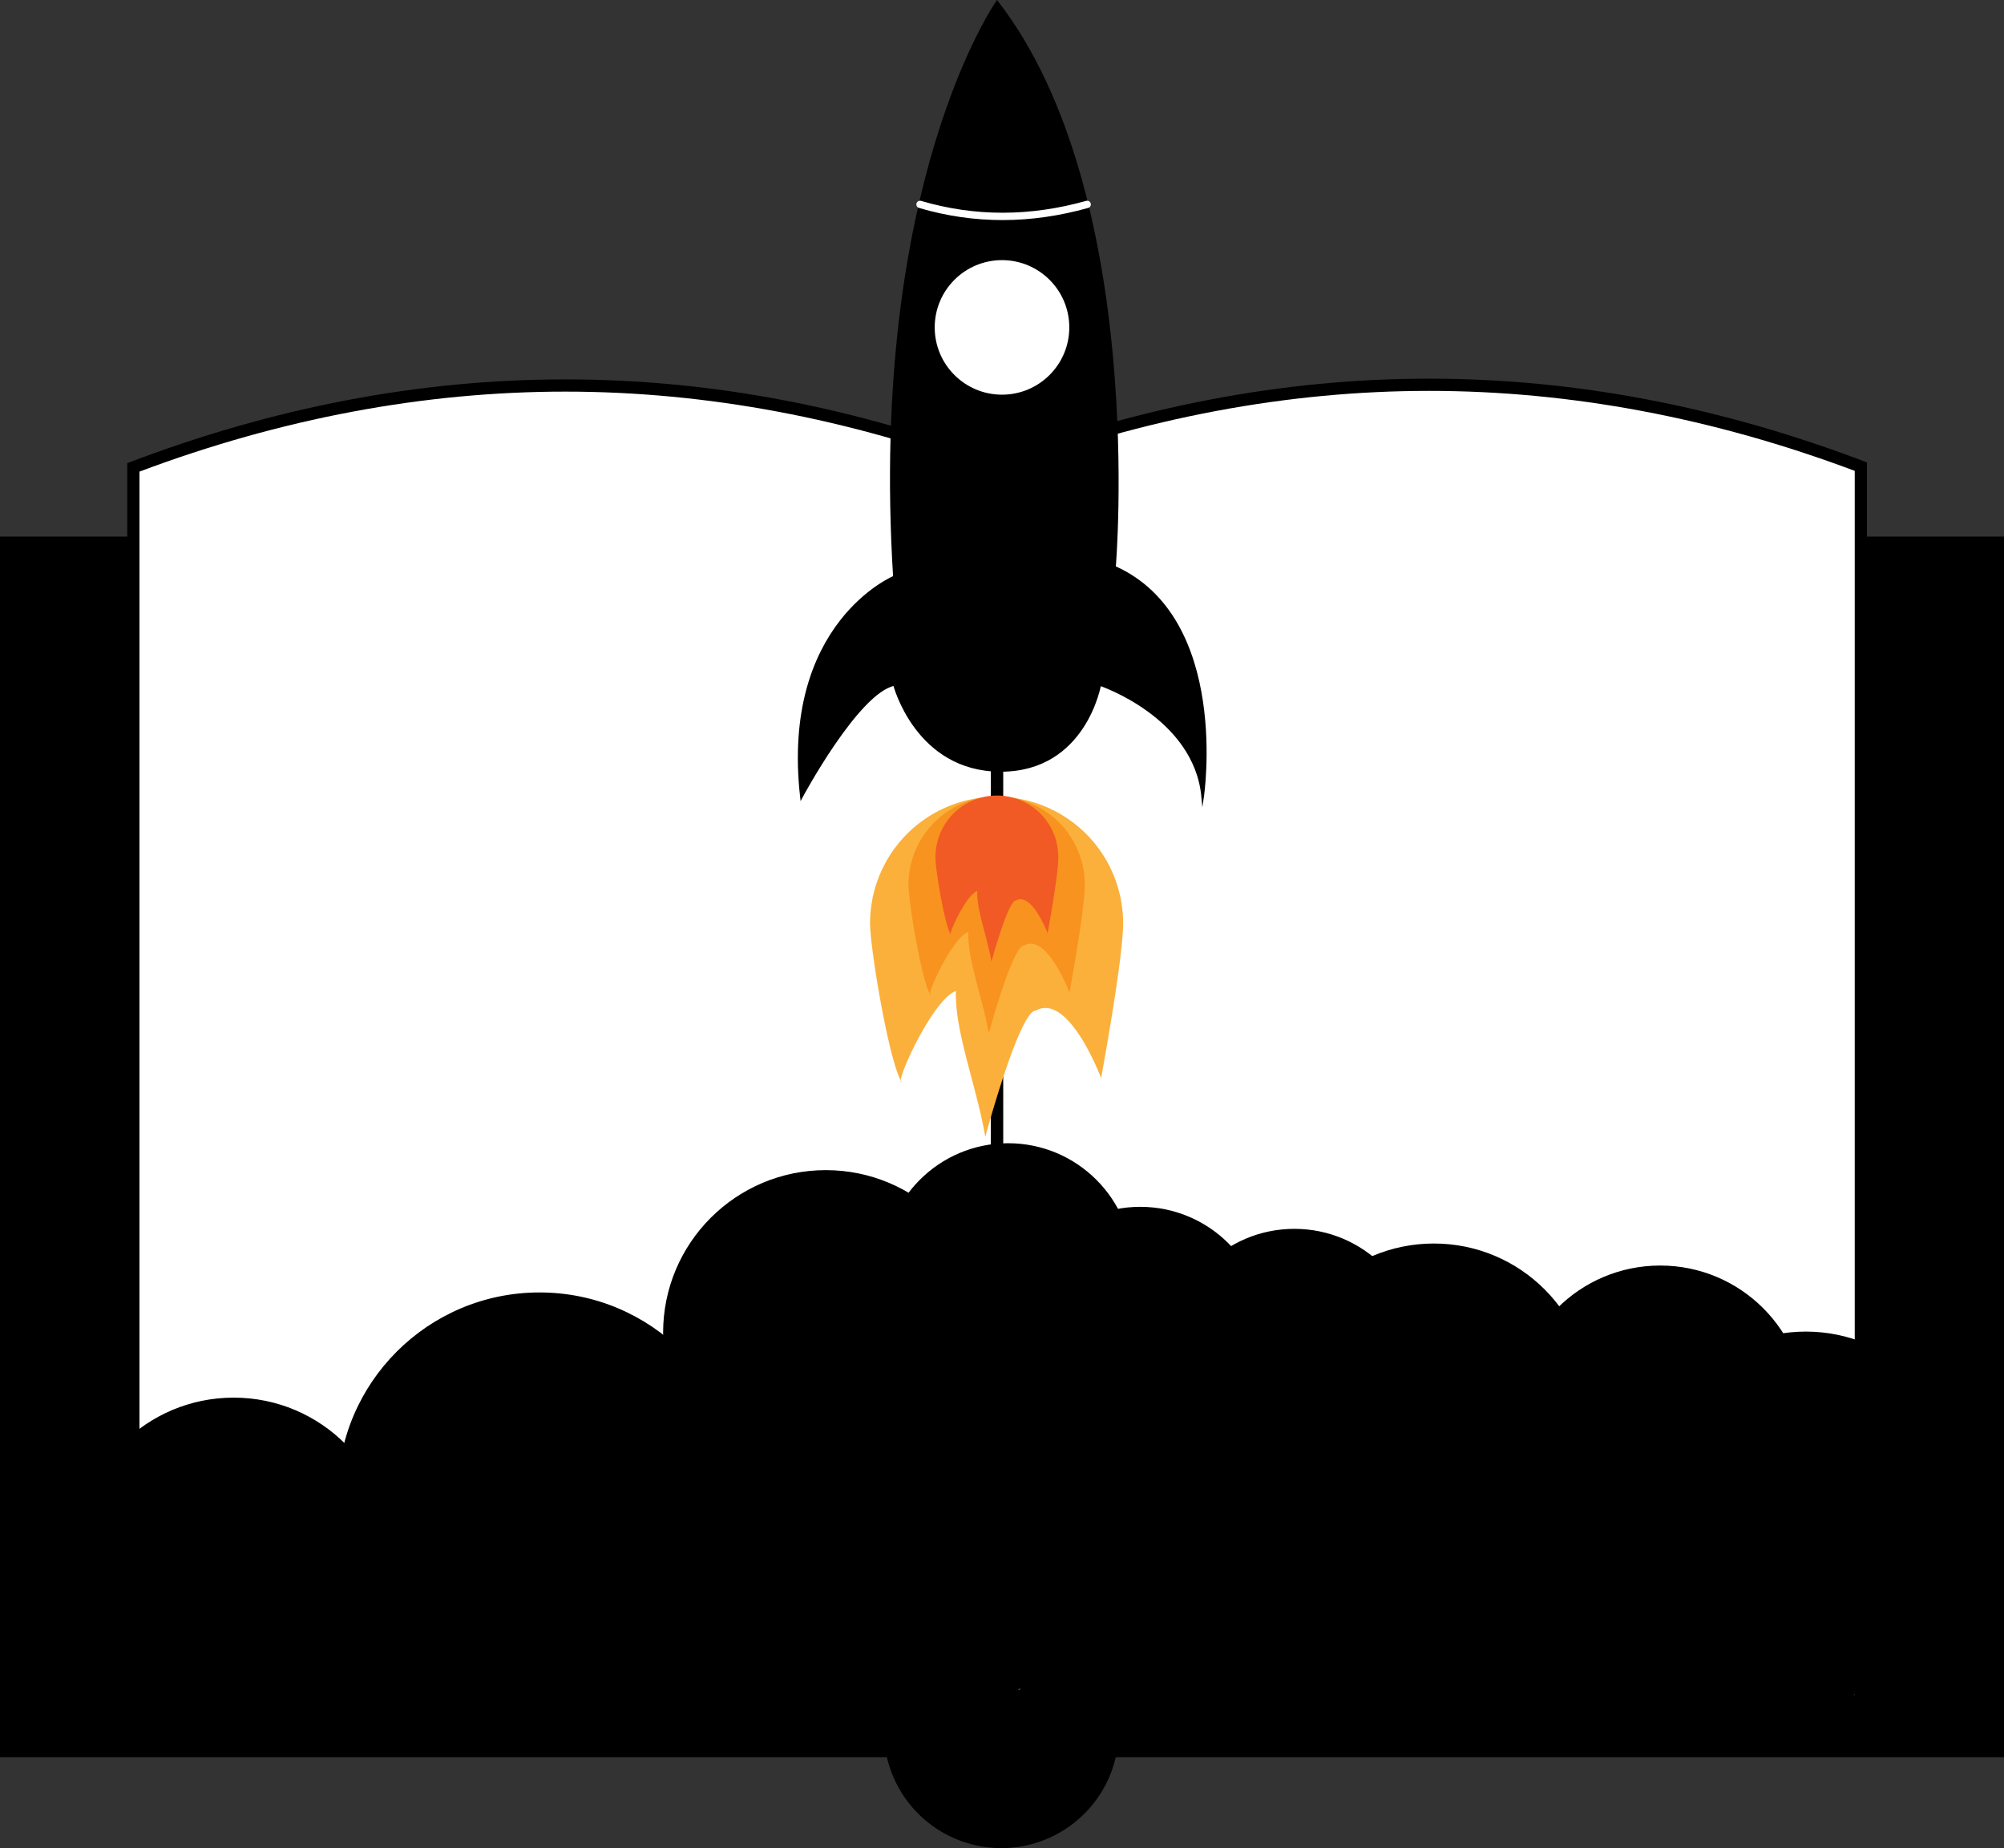 <?xml version="1.0" encoding="UTF-8"?> <svg xmlns="http://www.w3.org/2000/svg" id="Слой_1" data-name="Слой 1" viewBox="0 0 819 755.55"><rect x="0" y="0" width="819" height="755.55" fill="#333333" stroke="none"/><defs><style>.cls-1{fill:#fff;}.cls-2{stroke:#000;}.cls-2,.cls-3{stroke-miterlimit:10;}.cls-3{fill:none;stroke:#fff;stroke-linecap:round;stroke-width:3px;}.cls-4{fill:#fbb03b;}.cls-5{fill:#f7931e;}.cls-6{fill:#f15a24;}</style></defs><rect x="0.5" y="219.84" width="818" height="498"></rect><path d="M1332,349V846H515V349h817m1-1H514V847h819V348Z" transform="translate(-514 -128.66)"></path><path d="M923.24,883.7A47.52,47.52,0,1,1,942,879.81,47.46,47.46,0,0,1,923.24,883.7Z" transform="translate(-514 -128.66)"></path><path d="M923.2,788.18v1h0A47,47,0,1,1,904.61,793a47,47,0,0,1,18.59-3.85v-1m0,0a48,48,0,1,0,44.1,29,47.75,47.75,0,0,0-44.1-29Z" transform="translate(-514 -128.66)"></path><path class="cls-1" d="M921.5,825.44c-58.58-20.91-117.94-31.52-176.5-31.52s-117.92,10.61-176.5,31.52V319.72c58.58-22.21,118-33.47,176.5-33.47s117.92,11.26,176.5,33.47Z" transform="translate(-514 -128.66)"></path><path d="M745,288.75c57.71,0,116.23,11,174,32.7V821.91c-57.76-20.24-116.26-30.49-174-30.49s-116.24,10.25-174,30.49V321.45c57.77-21.7,116.29-32.7,174-32.7m0-5q-89.5,0-179,34.25V829q89.5-32.58,179-32.58T924,829V318q-89.5-34.26-179-34.25Z" transform="translate(-514 -128.66)"></path><path class="cls-1" d="M1274.5,825.14c-58.58-20.91-117.94-31.51-176.5-31.51s-117.92,10.6-176.5,31.51V319.42c58.58-22.21,118-33.47,176.5-33.47s117.92,11.26,176.5,33.47Z" transform="translate(-514 -128.66)"></path><path d="M1098,288.45c57.71,0,116.23,11,174,32.7V821.61c-57.76-20.23-116.26-30.49-174-30.49s-116.24,10.26-174,30.49V321.15c57.77-21.7,116.29-32.7,174-32.7m0-5q-89.51,0-179,34.25v511q89.5-32.58,179-32.58t179,32.58v-511q-89.51-34.24-179-34.25Z" transform="translate(-514 -128.66)"></path><circle class="cls-2" cx="95.5" cy="635.84" r="64"></circle><circle class="cls-2" cx="220.5" cy="610.84" r="82"></circle><circle class="cls-2" cx="337.5" cy="544.84" r="66"></circle><circle class="cls-2" cx="370.5" cy="639.84" r="68"></circle><circle class="cls-2" cx="466" cy="544.34" r="50.5"></circle><circle class="cls-2" cx="412" cy="518.34" r="50.5"></circle><circle class="cls-2" cx="586" cy="572.34" r="63.5"></circle><circle class="cls-2" cx="738" cy="608.34" r="63.5"></circle><circle class="cls-2" cx="678.5" cy="576.84" r="59"></circle><circle class="cls-2" cx="529" cy="553.34" r="50.5"></circle><circle class="cls-2" cx="419" cy="600.34" r="55.5"></circle><circle class="cls-2" cx="302.5" cy="640.84" r="52"></circle><circle class="cls-2" cx="158" cy="673.34" r="32.5"></circle><circle class="cls-2" cx="57.5" cy="681.84" r="26"></circle><circle class="cls-2" cx="451.5" cy="665.84" r="42"></circle><circle class="cls-2" cx="512.5" cy="633.84" r="57"></circle><circle class="cls-2" cx="653.5" cy="636.84" r="48"></circle><circle class="cls-2" cx="720.5" cy="665.84" r="42"></circle><ellipse class="cls-2" cx="571" cy="646.34" rx="48.5" ry="35.5"></ellipse><ellipse class="cls-2" cx="748" cy="679.34" rx="36.5" ry="13.5"></ellipse><path class="cls-2" d="M879.5,408.5s9,35.13,43.5,35.13,40.5-35.13,40.5-35.13,39,13,42,46c0,0,11-73-36-94,0,0,13-152-48-231,0,0-52,74-42,235,0,0-46,19-38,90C841.5,454.5,864.5,411.5,879.5,408.5Z" transform="translate(-514 -128.66)"></path><circle class="cls-1" cx="409.5" cy="133.84" r="27.5"></circle><path class="cls-3" d="M890,212.22c22.41,6.61,45.18,6.47,68.31,0" transform="translate(-514 -128.66)"></path><path class="cls-4" d="M869.58,506.09a51.71,51.71,0,0,1,103.42,0c0,14.73-9,63.26-9,63.26s-13.16-35.09-26.67-27.59c-6.73,0-20.66,51.6-20.66,51.6-3.51-20.55-12.57-43.18-12-59.56C895.2,537,879.32,572.12,882.5,571,877.35,562.92,869.58,516.36,869.58,506.09Z" transform="translate(-514 -128.66)"></path><path class="cls-5" d="M885.29,490.32a36,36,0,0,1,72.05,0c0,10.26-6.27,44.06-6.27,44.06s-9.17-24.44-18.58-19.21c-4.68,0-14.39,35.94-14.39,35.94-2.45-14.31-8.76-30.08-8.36-41.49-6.6,2.25-17.66,26.69-15.44,25.89C890.71,529.91,885.29,497.47,885.29,490.32Z" transform="translate(-514 -128.66)"></path><path class="cls-6" d="M896.33,479.46a25.09,25.09,0,1,1,50.17,0c0,7.14-4.37,30.68-4.37,30.68s-6.38-17-12.93-13.38c-3.27,0-10,25-10,25-1.7-10-6.1-20.95-5.82-28.89-4.59,1.56-12.3,18.59-10.75,18C900.1,507,896.33,484.44,896.33,479.46Z" transform="translate(-514 -128.66)"></path></svg> 